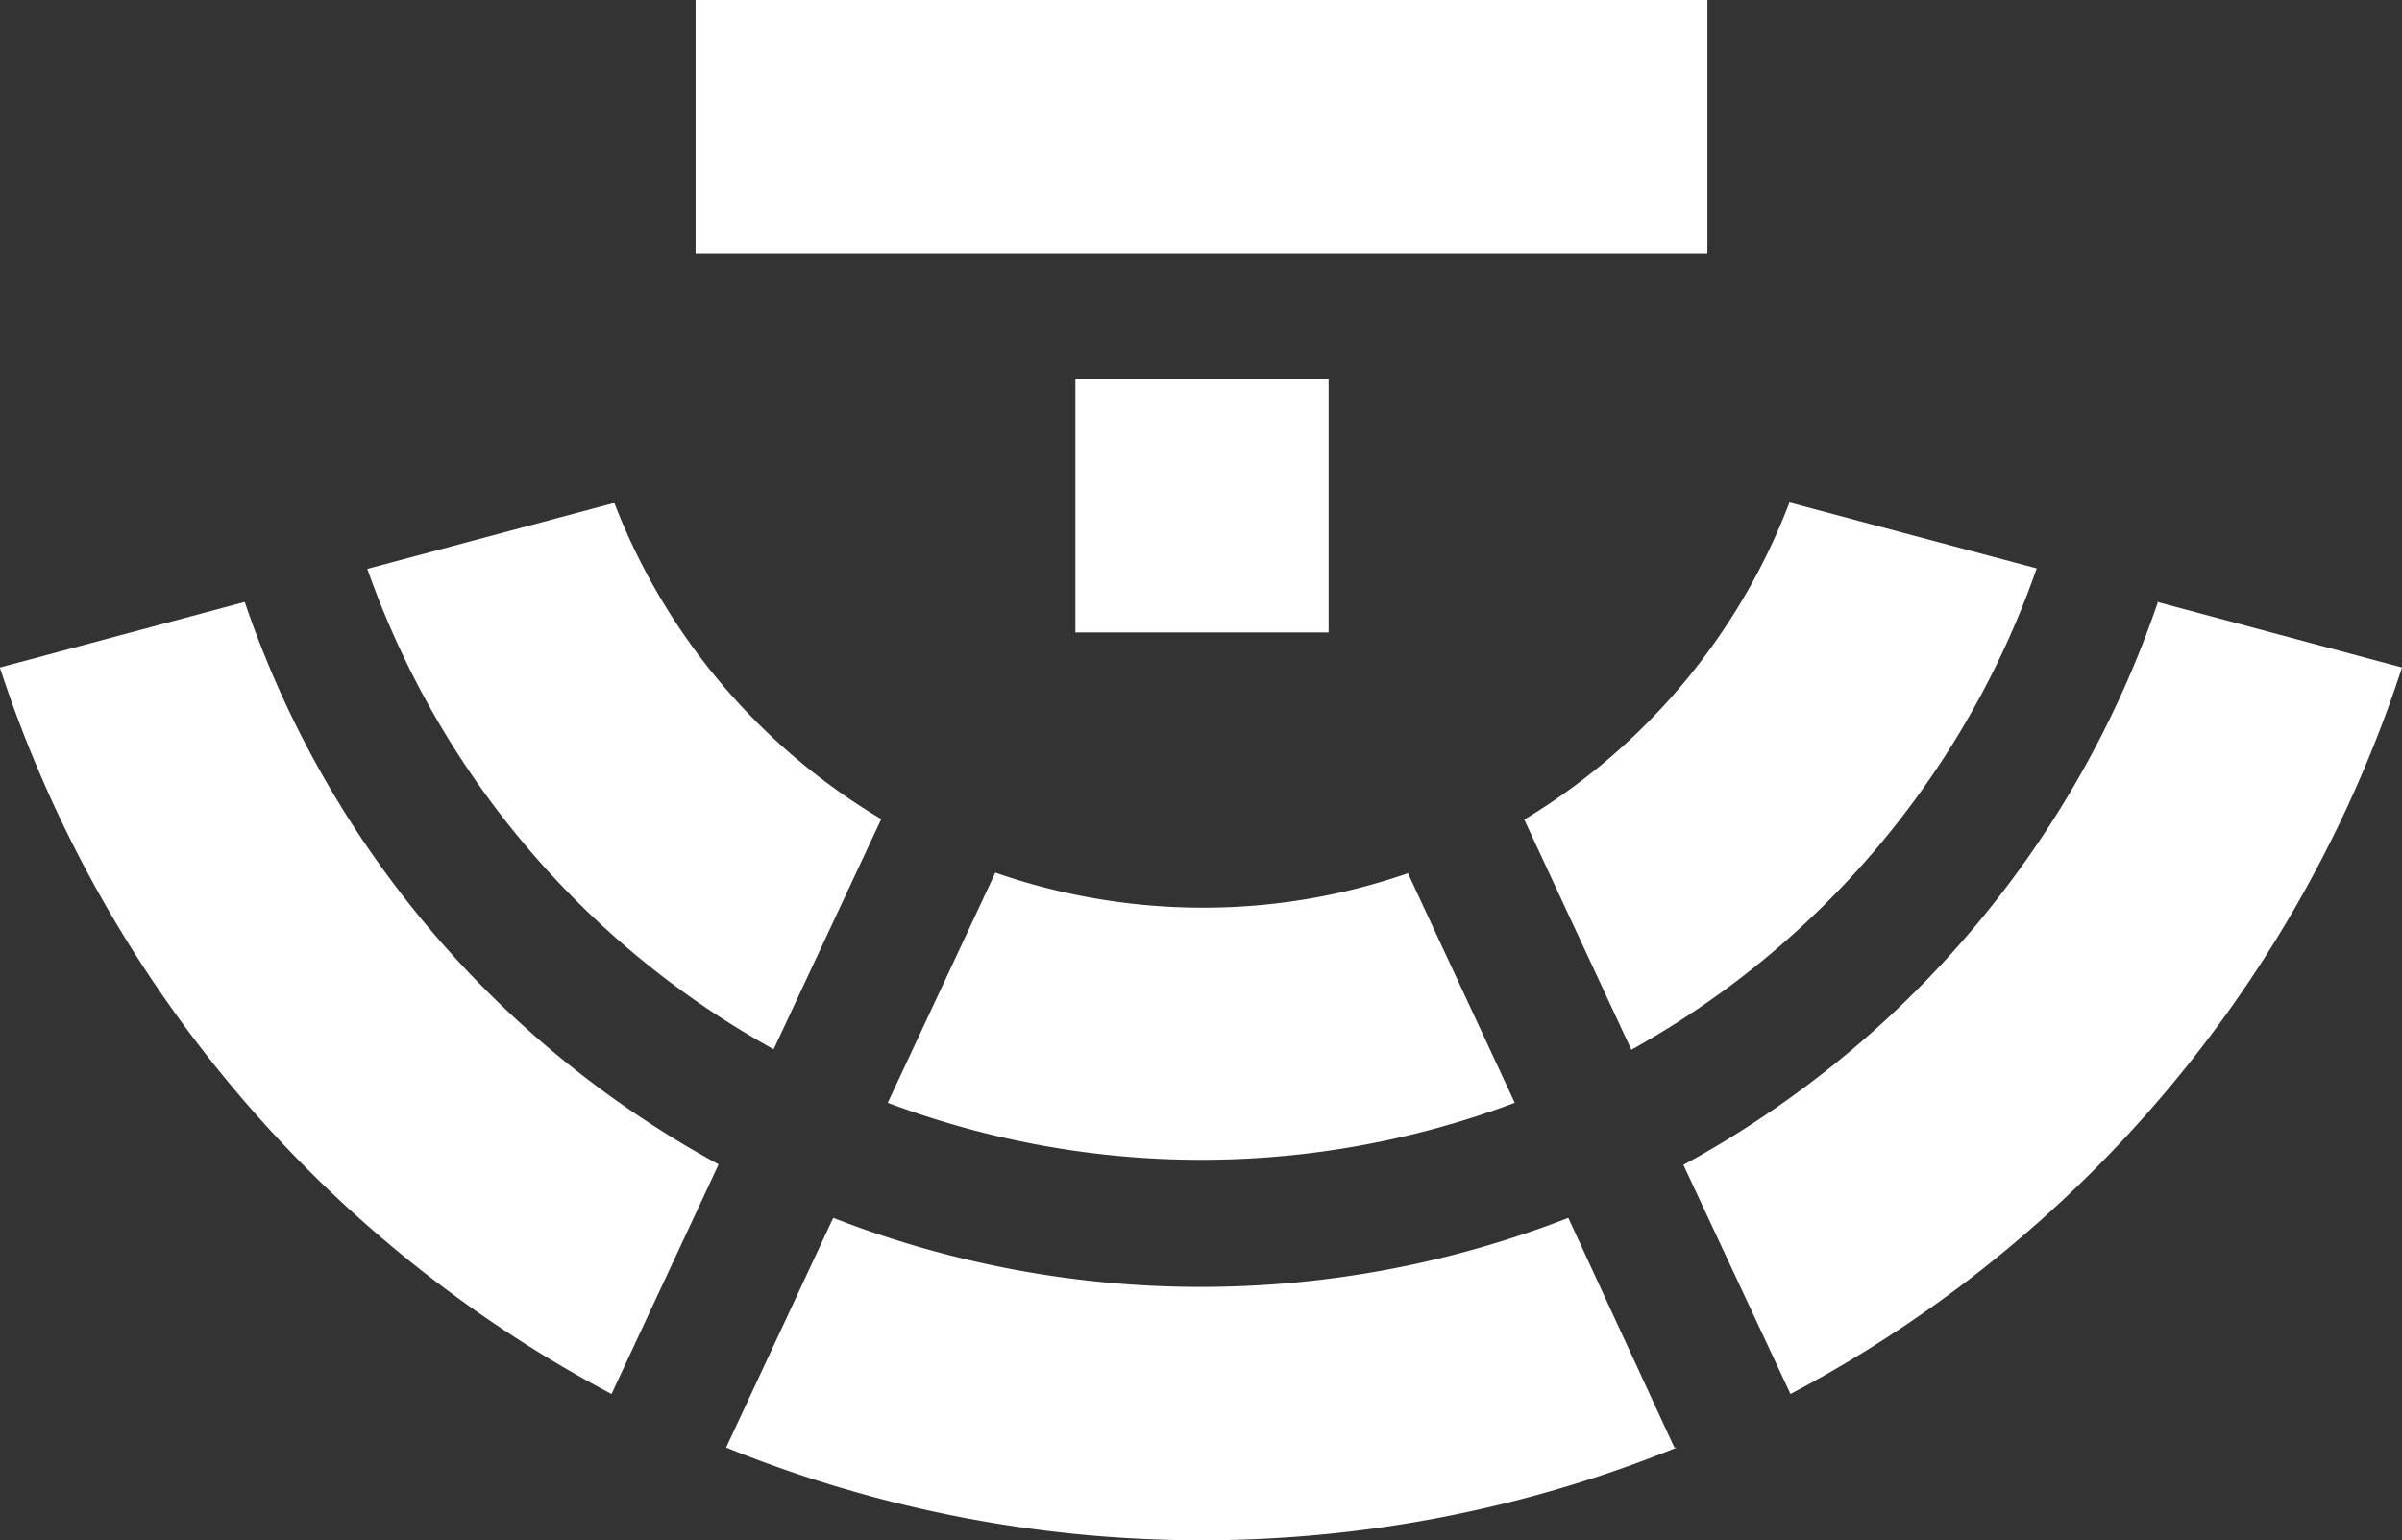 <svg id="Ebene_4" data-name="Ebene 4" xmlns="http://www.w3.org/2000/svg" viewBox="0 0 48 30.78">
  <rect x="0" y="0" width="48" height="30.78" fill="#333333" stroke="none"/>
  <g>
    <rect x="26.54" y="12.92" transform="translate(-3.9 15.19) rotate(-45)" fill="none" stroke="#000" stroke-miterlimit="10" stroke-width="0"/>
    <rect x="26.54" y="12.92" transform="translate(-3.9 15.19) rotate(-45)" fill="none" stroke="#000" stroke-miterlimit="10" stroke-width="0"/>
    <path d="M14.78,17.42l-4.9,1.31h0A17.68,17.68,0,0,0,18,28.33h0l2.15-4.6h0a12.64,12.64,0,0,1-5.33-6.31" transform="translate(-2.54 -7.36)" fill="#fff"/>
    <path d="M2.54,20.7l4.89-1.31h0A20.21,20.21,0,0,0,16.9,30.63h0l-2.14,4.59h0A25.33,25.33,0,0,1,2.54,20.71" transform="translate(-2.54 -7.36)" fill="#fff"/>
    <path d="M45.65,19.39l4.89,1.31h0A25.28,25.28,0,0,1,38.32,35.22h0l-2.14-4.58h0a20.25,20.25,0,0,0,9.49-11.27" transform="translate(-2.54 -7.36)" fill="#fff"/>
    <path d="M38.3,17.4A12.68,12.68,0,0,1,33,23.74h0l2.14,4.6h0a17.68,17.68,0,0,0,8.1-9.62h0l-4.91-1.31" transform="translate(-2.54 -7.36)" fill="#fff"/>
    <path d="M30.67,24.8l2.14,4.6h0a17.79,17.79,0,0,1-12.53,0h0l2.15-4.6h0a12.62,12.62,0,0,0,4.14.7,12.44,12.44,0,0,0,4.11-.69" transform="translate(-2.54 -7.36)" fill="#fff"/>
    <path d="M36,36.29,33.88,31.7h0a20.24,20.24,0,0,1-14.69,0h0l-2.14,4.59h0a25.28,25.28,0,0,0,19,0" transform="translate(-2.54 -7.36)" fill="#fff"/>
    <rect x="21.49" y="7.58" width="5.06" height="5.06" fill="#fff"/>
    <rect x="13.9" width="20.22" height="5.06" fill="#fff"/>
  </g>
</svg>